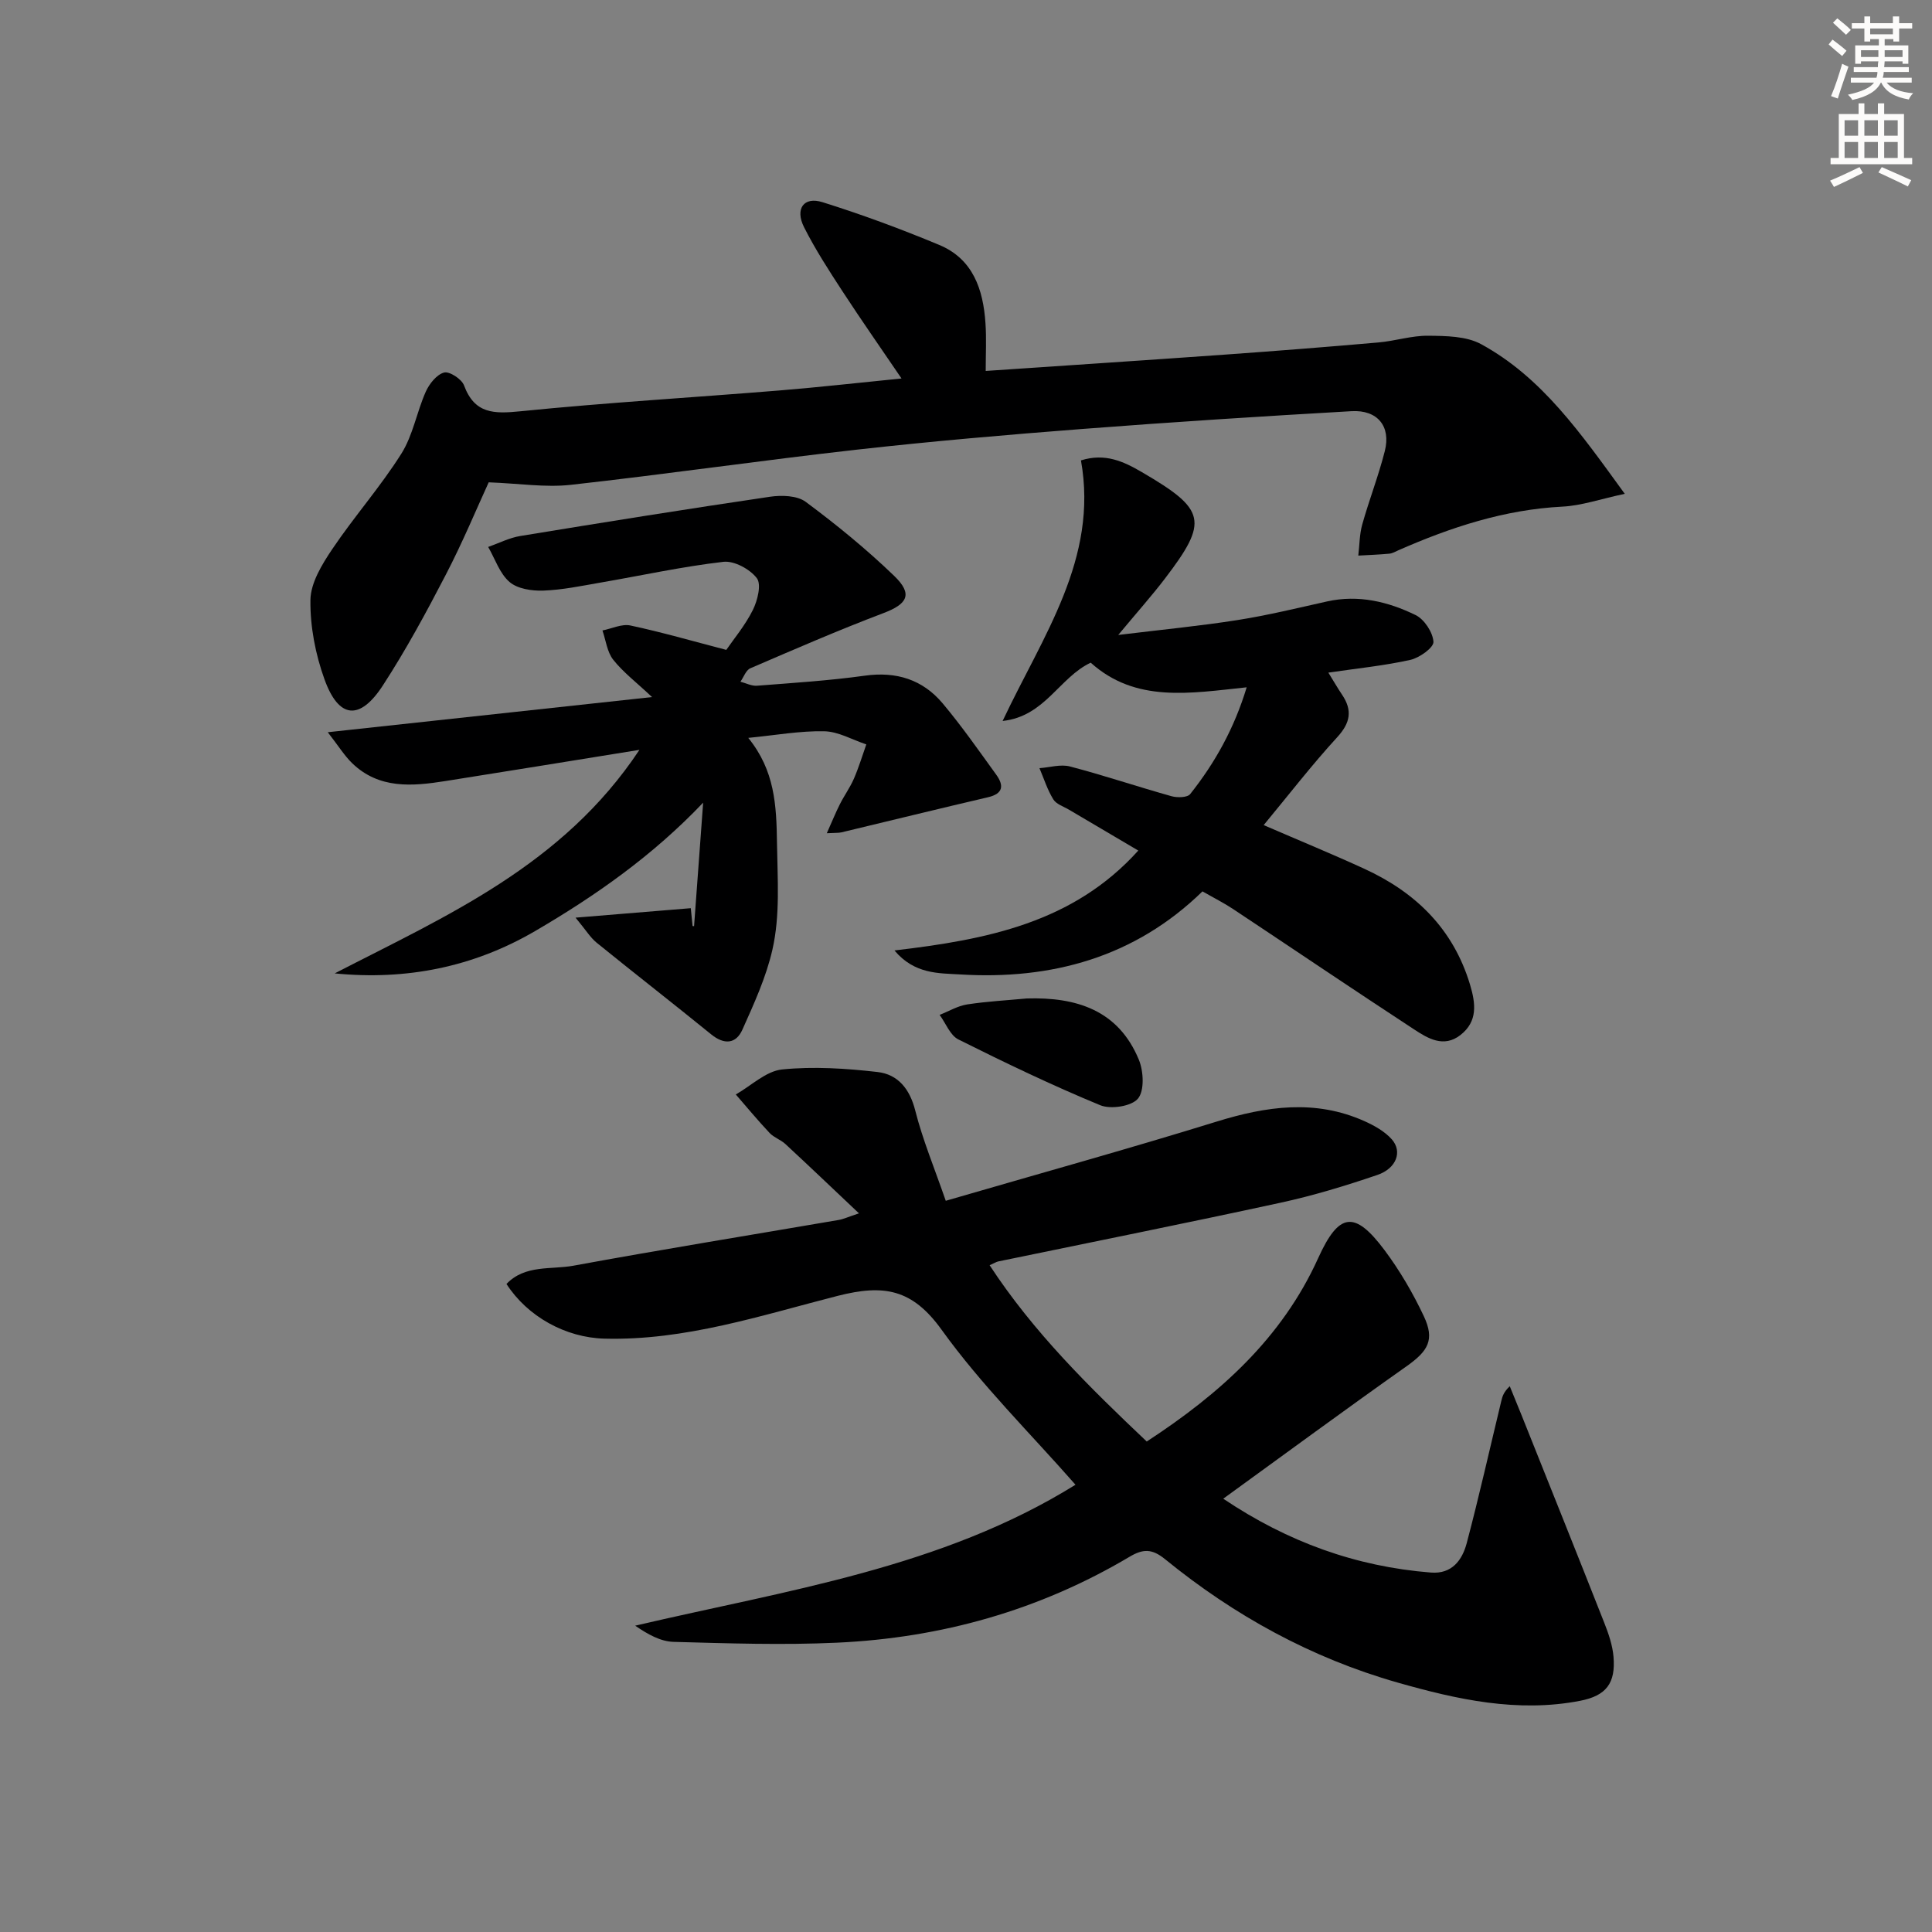 <svg enable-background="new 0 0 400 400" viewBox="0 0 400 400" xmlns="http://www.w3.org/2000/svg"><rect x="0" y="0" width="400" height="400" fill="#808080" stroke="none"/><g fill="#000001"><path d="m222.67 307.4c-9.35-10.65-19.5-20.66-27.7-32.06-6.1-8.49-11.97-9.48-21.52-7.05-15.84 4.04-31.61 9.3-48.32 8.86-8.03-.21-15.92-4.57-20.27-11.32 3.85-4.03 9.23-2.93 13.86-3.78 18.27-3.36 36.61-6.33 54.92-9.47.96-.16 1.87-.6 4.2-1.37-5.45-5.15-10.31-9.79-15.23-14.35-.96-.89-2.37-1.34-3.26-2.28-2.43-2.58-4.69-5.31-7.01-7.98 3.18-1.81 6.25-4.84 9.58-5.18 6.52-.66 13.24-.22 19.78.53 4.2.49 6.66 3.49 7.79 7.97 1.53 6.04 3.95 11.85 6.32 18.69 19.22-5.59 37.73-10.72 56.06-16.39 10.31-3.19 20.4-4.66 30.58-.12 2.08.93 4.25 2.14 5.72 3.8 2.22 2.53.95 6.01-3 7.36-6.58 2.24-13.27 4.28-20.05 5.75-19.43 4.22-38.93 8.12-58.41 12.15-.45.09-.86.37-1.82.79 9.09 13.9 20.64 25.24 32.53 36.5 15.14-9.88 27.99-21.39 35.49-37.96 4.29-9.47 7.54-9.95 13.75-1.65 3.16 4.23 5.88 8.89 8.13 13.67 2.31 4.91.88 7.21-3.59 10.37-12.61 8.9-25.04 18.06-37.94 27.41 13.34 8.96 27.47 14.06 42.99 15.29 4.37.35 6.49-2.59 7.42-6.09 2.58-9.76 4.79-19.62 7.16-29.44.22-.92.47-1.83 1.75-3.05.81 1.98 1.63 3.96 2.42 5.94 5.72 14.31 11.46 28.61 17.11 42.95.9 2.28 1.75 4.71 1.95 7.12.46 5.47-1.49 8.08-6.95 9.13-12.93 2.49-25.44-.27-37.77-3.79-17.83-5.08-33.8-13.86-48.13-25.54-2.73-2.22-4.58-2.14-7.36-.49-18.66 11.08-39 16.79-60.56 17.78-11.26.52-22.57.14-33.85-.17-2.68-.08-5.31-1.55-7.93-3.35 31.43-7.36 63.39-11.93 91.16-29.18z"/><path d="m204.08 76.8c17.03-1.16 33.28-2.22 49.52-3.38 10.61-.76 21.21-1.59 31.8-2.52 3.45-.3 6.87-1.43 10.29-1.39 3.69.04 7.89.07 10.97 1.75 12.61 6.89 20.58 18.4 29.73 30.98-5.09 1.09-8.96 2.45-12.89 2.65-12.01.61-23.13 4.27-33.98 9.04-.61.27-1.22.64-1.86.7-2.14.2-4.29.28-6.44.4.26-2.16.24-4.39.82-6.45 1.43-5.1 3.37-10.06 4.67-15.19 1.3-5.1-1.49-8.57-6.89-8.26-18.58 1.06-37.15 2.25-55.71 3.68-15.57 1.2-31.13 2.54-46.64 4.28-19.79 2.22-39.51 5.09-59.3 7.29-5.23.58-10.62-.28-16.99-.52-2.47 5.38-5.38 12.39-8.86 19.09-4.05 7.81-8.26 15.59-13.05 22.96-4.77 7.34-9.14 6.91-12.08-1.24-1.88-5.19-2.99-10.95-2.92-16.44.05-3.55 2.39-7.38 4.52-10.54 4.54-6.74 9.97-12.89 14.3-19.75 2.41-3.82 3.19-8.64 5.06-12.84.73-1.63 2.25-3.55 3.79-3.97 1.1-.3 3.65 1.35 4.13 2.66 2.2 5.93 6.22 5.91 11.68 5.36 17.84-1.8 35.76-2.85 53.64-4.31 8.25-.67 16.47-1.61 25.26-2.48-4.15-6.11-8.29-12.02-12.23-18.06-2.81-4.31-5.63-8.66-7.94-13.24-1.93-3.82-.08-6.42 3.81-5.2 8.18 2.56 16.25 5.55 24.17 8.85 6.99 2.91 9.11 9.22 9.57 16.2.22 3.15.05 6.29.05 9.89z"/><path d="m132.39 155.25c-14.35 2.31-27.26 4.42-40.18 6.46-6.85 1.08-13.7 1.69-19.28-3.68-1.61-1.55-2.81-3.53-5.07-6.43 22.74-2.47 44.22-4.79 67.14-7.28-3.29-3.09-6-5.15-8.04-7.73-1.27-1.61-1.52-4.01-2.23-6.06 1.94-.38 4.02-1.41 5.79-1.03 6.43 1.37 12.76 3.2 19.85 5.05 1.52-2.22 3.9-5.05 5.5-8.26.97-1.95 1.81-5.3.82-6.59-1.43-1.87-4.69-3.64-6.93-3.38-8.55.99-17 2.85-25.49 4.31-3.92.68-7.86 1.51-11.82 1.65-2.35.08-5.32-.37-6.96-1.79-2.04-1.76-2.99-4.77-4.42-7.25 2.22-.78 4.38-1.9 6.67-2.27 17.2-2.82 34.41-5.58 51.65-8.12 2.41-.36 5.64-.27 7.42 1.05 6.39 4.74 12.59 9.81 18.32 15.33 3.93 3.79 2.77 5.82-2.23 7.71-9.29 3.52-18.42 7.49-27.55 11.42-.91.39-1.38 1.83-2.05 2.78 1.15.3 2.32.92 3.43.83 7.45-.58 14.93-1.05 22.33-2.08 6.54-.91 11.97.81 16.12 5.75 3.95 4.71 7.48 9.77 11.08 14.75 1.58 2.19 1.51 3.92-1.7 4.67-10.13 2.36-20.23 4.85-30.35 7.27-.59.14-1.24.08-3.03.18 1.11-2.47 1.84-4.3 2.73-6.05.9-1.78 2.09-3.42 2.88-5.24 1-2.3 1.73-4.73 2.57-7.1-2.91-.96-5.8-2.67-8.73-2.72-5.06-.1-10.13.83-15.71 1.37 5.49 6.77 5.84 13.89 5.95 21.85.1 7.41.68 14.82-.95 22-1.3 5.71-3.81 11.19-6.22 16.57-1.33 2.96-3.76 3.15-6.45.97-7.86-6.39-15.86-12.61-23.73-18.99-1.31-1.07-2.23-2.62-4.36-5.18 8.8-.72 16.18-1.33 23.86-1.96.08.8.22 2.25.37 3.7.1.01.21.01.31.02.63-8.52 1.26-17.05 1.88-25.57-10.4 10.94-22.27 19.28-34.85 26.62-12.73 7.42-26.6 10.2-41.43 8.73 23.13-11.93 47.2-22.33 63.09-46.28z"/><path d="m258.11 142.3c-11.74 1.23-22.98 3.27-32.29-5.1-6.52 3.07-9.46 11.12-18.24 12.07 8.31-17.64 19.87-33.57 16.22-53.95 5.01-1.58 8.85.23 12.63 2.44 13.29 7.75 13.84 10.14 4.72 22.08-2.7 3.53-5.67 6.86-9.63 11.62 9.21-1.12 17.01-1.87 24.74-3.09 6.22-.98 12.35-2.48 18.5-3.85 6.49-1.44 12.61.04 18.32 2.82 1.81.88 3.58 3.58 3.7 5.54.07 1.2-2.9 3.32-4.78 3.74-5.44 1.21-11.02 1.76-16.98 2.64 1.12 1.8 1.93 3.22 2.84 4.57 2.19 3.25 1.72 5.84-1.02 8.82-5.25 5.73-10.01 11.9-15.21 18.18 7.35 3.18 14.2 5.99 20.92 9.08 10.61 4.88 18.34 12.45 21.8 23.93 1.17 3.9 1.65 7.62-1.98 10.45-3.49 2.72-6.78.68-9.65-1.2-12.52-8.19-24.91-16.58-37.37-24.85-1.92-1.28-4-2.32-6.39-3.69-14.01 13.66-31.27 18.37-50.27 17.19-4.28-.26-9.36-.01-13.5-4.96 19.17-2.25 37.03-5.74 50.48-20.68-4.92-2.9-9.62-5.66-14.31-8.44-1.14-.68-2.67-1.15-3.29-2.17-1.22-1.98-1.94-4.28-2.86-6.45 2.12-.15 4.38-.86 6.32-.35 7.06 1.85 14 4.19 21.03 6.16 1.19.33 3.28.29 3.86-.45 5.13-6.46 9.12-13.6 11.69-22.1z"/><path d="m212.59 206.72c10.28-.31 18.96 2.42 23.2 12.69.98 2.38 1.18 6.41-.19 8.05-1.34 1.6-5.64 2.26-7.82 1.36-9.96-4.11-19.7-8.79-29.35-13.61-1.72-.86-2.61-3.35-3.89-5.09 1.89-.74 3.72-1.85 5.67-2.16 4.09-.63 8.25-.85 12.38-1.24z"/></g><path d="m378.6 9.2.8-1c.9.7 1.9 1.4 2.9 2.3l-.9 1.1c-1.1-.9-2-1.7-2.8-2.4zm.5 10.7c.9-2.1 1.6-4.3 2.3-6.7.4.2.8.4 1.3.6-.7 2.1-1.5 4.3-2.2 6.6zm.4-15.2.9-.9c1 .8 2 1.6 2.8 2.4l-1 1c-1-.9-1.9-1.8-2.7-2.5zm12.5-1.3h1.2v1.4h2.7v1.1h-2.7v2.7h-1.2v-.5h-1.8v1.3h4.9v3.8h-1.2v-.5h-3.7c0 .4-.1.9-.1 1.2h5.1v1h-5.2c0 .5-.1.9-.2 1.2h6v1h-5.2c1.1 1.3 2.9 2 5.5 2.2-.4.4-.7.8-.9 1.3-2.9-.5-4.8-1.6-5.7-3.5h-.1c-.8 1.7-2.7 2.9-5.9 3.6-.2-.4-.6-.8-.9-1.1 2.8-.6 4.6-1.4 5.4-2.5h-4.8v-1h5.3c.1-.3.2-.7.2-1.2h-4.9v-1h5c0-.4 0-.8.1-1.2h-3.6v.5h-1.2v-3.8h4.9v-1.3h-1.8v.5h-1.2v-2.7h-2.6v-1.1h2.6v-1.4h1.2v1.4h4.7v-1.4zm-6.7 8.4h3.6c0-.4 0-.9 0-1.4h-3.6zm1.9-4.7h4.7v-1.2h-4.7zm6.7 3.3h-3.7v1.4h3.7z" fill="#fcfbfa"/><path d="m384.7 21.4h1.3v2.2h2.8v-2.2h1.3v2.2h4.1v9.1h1.7v1.3h-16.9v-1.3h1.7v-9.1h4.1v-2.2zm.3 13.2.7 1.2c-1.8.9-3.8 1.9-6 2.9-.2-.4-.5-.8-.8-1.3 2.4-1 4.4-2 6.1-2.8zm-3.1-6.5h2.8v-3.2h-2.8zm0 4.6h2.8v-3.3h-2.8zm4.1-4.6h2.8v-3.2h-2.8zm0 4.6h2.8v-3.3h-2.8zm3.6 1.9c2.1.9 4.1 1.8 6.1 2.7l-.7 1.3c-2.2-1.1-4.2-2-6.1-2.9zm3.3-9.7h-2.8v3.2h2.8zm-2.8 7.8h2.8v-3.3h-2.8z" fill="#fcfbfa"/></svg>